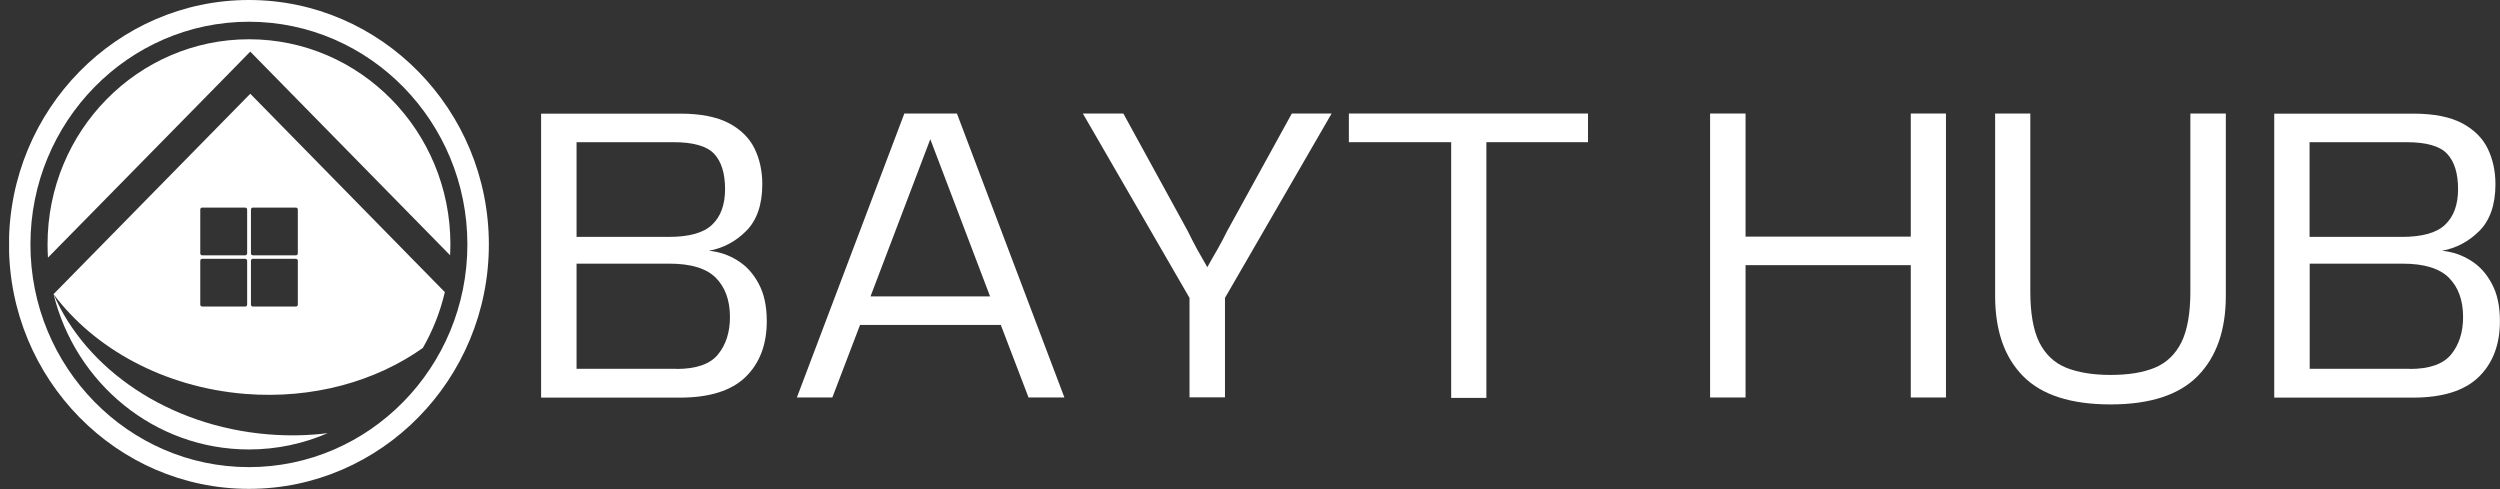 <?xml version="1.0" encoding="utf-8"?>
<!-- Generator: Adobe Illustrator 26.0.1, SVG Export Plug-In . SVG Version: 6.00 Build 0)  -->
<svg version="1.1" id="Layer_1" xmlns="http://www.w3.org/2000/svg" xmlns:xlink="http://www.w3.org/1999/xlink" x="0px" y="0px"
	 viewBox="0 0 184 36" style="enable-background:new 0 0 184 36;" xml:space="preserve">
<rect x="0" y="0" width="184" height="36" fill="#333333" stroke="none"/>
<style type="text/css">
	.st0{clip-path:url(#SVGID_00000125569972810489361160000012523494913003427726_);}
	.st1{fill:#FFFFFF;}
</style>
<g>
	<defs>
		<rect id="SVGID_1_" x="0.67" width="35.34" height="36"/>
	</defs>
	<clipPath id="SVGID_00000145775454839867528060000015380701503076250765_">
		<use xlink:href="#SVGID_1_"  style="overflow:visible;"/>
	</clipPath>
	<g style="clip-path:url(#SVGID_00000145775454839867528060000015380701503076250765_);">
		<path class="st1" d="M18.32,35.98c-9.74,0-17.66-8.07-17.66-17.99C0.67,8.07,8.59,0,18.32,0s17.66,8.07,17.66,17.99
			C35.98,27.91,28.06,35.98,18.32,35.98z M18.32,1.6C9.46,1.6,2.24,8.95,2.24,17.99s7.21,16.39,16.08,16.39s16.08-7.35,16.08-16.39
			S27.19,1.6,18.32,1.6z"/>
	</g>
</g>
<path class="st1" d="M16.9,5.35l1.33-1.36l0.19-0.19l14.71,14.99c0.01-0.27,0.02-0.53,0.02-0.8c0-8.34-6.64-15.1-14.82-15.1
	S3.5,9.64,3.5,17.98c0,0.33,0.01,0.66,0.03,0.98L16.9,5.35z"/>
<path class="st1" d="M18.03,28.99c4.98,0.4,9.62-0.92,13.09-3.38c0.73-1.27,1.28-2.65,1.62-4.11L18.42,6.9L3.94,21.65
	C6.93,25.65,12.04,28.5,18.03,28.99z M18.47,15.42c0-0.08,0.06-0.14,0.14-0.14h3.17c0.08,0,0.14,0.06,0.14,0.14v3.23
	c0,0.08-0.06,0.14-0.14,0.14h-3.17c-0.08,0-0.14-0.06-0.14-0.14V15.42z M18.47,19.19c0-0.08,0.06-0.14,0.14-0.14h3.17
	c0.08,0,0.14,0.06,0.14,0.14v3.23c0,0.08-0.06,0.14-0.14,0.14h-3.17c-0.08,0-0.14-0.06-0.14-0.14V19.19z M14.74,15.42
	c0-0.08,0.06-0.14,0.14-0.14h3.17c0.07,0,0.14,0.06,0.14,0.14v3.23c0,0.08-0.06,0.14-0.14,0.14h-3.17c-0.08,0-0.14-0.06-0.14-0.14
	V15.42z M14.74,19.19c0-0.08,0.06-0.14,0.14-0.14h3.17c0.07,0,0.14,0.06,0.14,0.14v3.23c0,0.08-0.06,0.14-0.14,0.14h-3.17
	c-0.08,0-0.14-0.06-0.14-0.14V19.19z"/>
<path class="st1" d="M19.76,31.97c-7.39-0.6-13.45-4.81-15.82-10.33l0,0c1.61,6.57,7.44,11.44,14.38,11.44c2.06,0,4.02-0.43,5.8-1.2
	C22.71,32.06,21.25,32.09,19.76,31.97z"/>
<g>
	<g transform="translate(126.255, 254.115)">
		<g>
			<path class="st1" d="M-74.08-235.66c0.78,0.08,1.48,0.32,2.11,0.72c0.64,0.39,1.16,0.96,1.55,1.7c0.4,0.73,0.6,1.65,0.6,2.76
				c0,1.73-0.52,3.1-1.57,4.12c-1.05,1.01-2.66,1.51-4.83,1.51h-10.21v-20.9h10.27c1.48,0,2.67,0.24,3.55,0.7
				c0.88,0.47,1.51,1.09,1.89,1.87c0.38,0.78,0.57,1.66,0.57,2.62c0,1.51-0.4,2.66-1.19,3.45
				C-72.12-236.33-73.03-235.85-74.08-235.66z M-76.68-243.65h-7.14v6.97h6.8c1.48,0,2.54-0.29,3.17-0.89
				c0.64-0.6,0.96-1.48,0.96-2.62c0-1.17-0.27-2.04-0.81-2.61C-74.23-243.36-75.22-243.65-76.68-243.65z M-76.46-226.96
				c1.46,0,2.48-0.36,3.06-1.08c0.58-0.72,0.87-1.63,0.87-2.74c0-1.23-0.35-2.19-1.04-2.89c-0.69-0.69-1.83-1.04-3.4-1.04h-6.85
				v7.74H-76.46z"/>
		</g>
	</g>
</g>
<g>
	<g transform="translate(142.63, 254.115)">
		<g>
			<path class="st1" d="M-66.93-224.86l-2.04-5.34h-10.36l-2.04,5.34h-2.61l7.91-20.9h3.87l7.91,20.9H-66.93z M-78.56-232.3h8.8
				l-4.4-11.57L-78.56-232.3z"/>
		</g>
	</g>
</g>
<g>
	<g transform="translate(160.278, 254.115)">
		<g>
			<path class="st1" d="M-65.2-245.76h2.93l-7.85,13.57v7.32h-2.61v-7.32l-7.85-13.57h2.98l4.74,8.65c0.23,0.47,0.46,0.92,0.7,1.36
				c0.25,0.44,0.5,0.88,0.74,1.3c0.24-0.42,0.48-0.86,0.74-1.3c0.25-0.44,0.49-0.89,0.72-1.36L-65.2-245.76z"/>
		</g>
	</g>
</g>
<g>
	<g transform="translate(176.367, 254.115)">
		<g>
			<path class="st1" d="M-59.49-245.76v2.11h-7.48v18.82h-2.59v-18.82h-7.53v-2.11H-59.49z"/>
		</g>
	</g>
</g>
<g>
	<g transform="translate(197.473, 254.115)">
		<g>
			<path class="st1" d="M-56.84-245.76h2.59v20.9h-2.59v-9.74h-12.16v9.74h-2.61v-20.9h2.61v9.06h12.16V-245.76z"/>
		</g>
	</g>
</g>
<g>
	<g transform="translate(214.861, 254.115)">
		<g>
			<path class="st1" d="M-68.02-232.34v-13.42h2.59v13.1c0,1.6,0.22,2.85,0.66,3.74c0.44,0.88,1.1,1.51,1.98,1.87
				c0.88,0.35,1.97,0.53,3.27,0.53c1.29,0,2.38-0.17,3.25-0.53c0.87-0.36,1.52-0.99,1.96-1.87c0.44-0.89,0.66-2.14,0.66-3.74v-13.1
				h2.61v13.42c0,2.53-0.69,4.49-2.06,5.89c-1.37,1.4-3.51,2.1-6.42,2.1c-2.92,0-5.07-0.69-6.44-2.08
				C-67.33-227.81-68.02-229.78-68.02-232.34z"/>
		</g>
	</g>
</g>
<g>
	<g transform="translate(231.834, 254.115)">
		<g>
			<path class="st1" d="M-52.1-235.66c0.78,0.08,1.48,0.32,2.11,0.72c0.64,0.39,1.16,0.96,1.55,1.7c0.4,0.73,0.6,1.65,0.6,2.76
				c0,1.73-0.52,3.1-1.57,4.12c-1.05,1.01-2.66,1.51-4.83,1.51h-10.21v-20.9h10.27c1.48,0,2.67,0.24,3.55,0.7
				c0.88,0.47,1.51,1.09,1.89,1.87c0.38,0.78,0.57,1.66,0.57,2.62c0,1.51-0.4,2.66-1.19,3.45
				C-50.15-236.33-51.06-235.85-52.1-235.66z M-54.71-243.65h-7.14v6.97h6.8c1.48,0,2.54-0.29,3.17-0.89
				c0.64-0.6,0.96-1.48,0.96-2.62c0-1.17-0.27-2.04-0.81-2.61C-52.25-243.36-53.25-243.65-54.71-243.65z M-54.48-226.96
				c1.46,0,2.48-0.36,3.06-1.08c0.58-0.72,0.87-1.63,0.87-2.74c0-1.23-0.35-2.19-1.04-2.89c-0.69-0.69-1.83-1.04-3.4-1.04h-6.85
				v7.74H-54.48z"/>
		</g>
	</g>
</g>
</svg>
